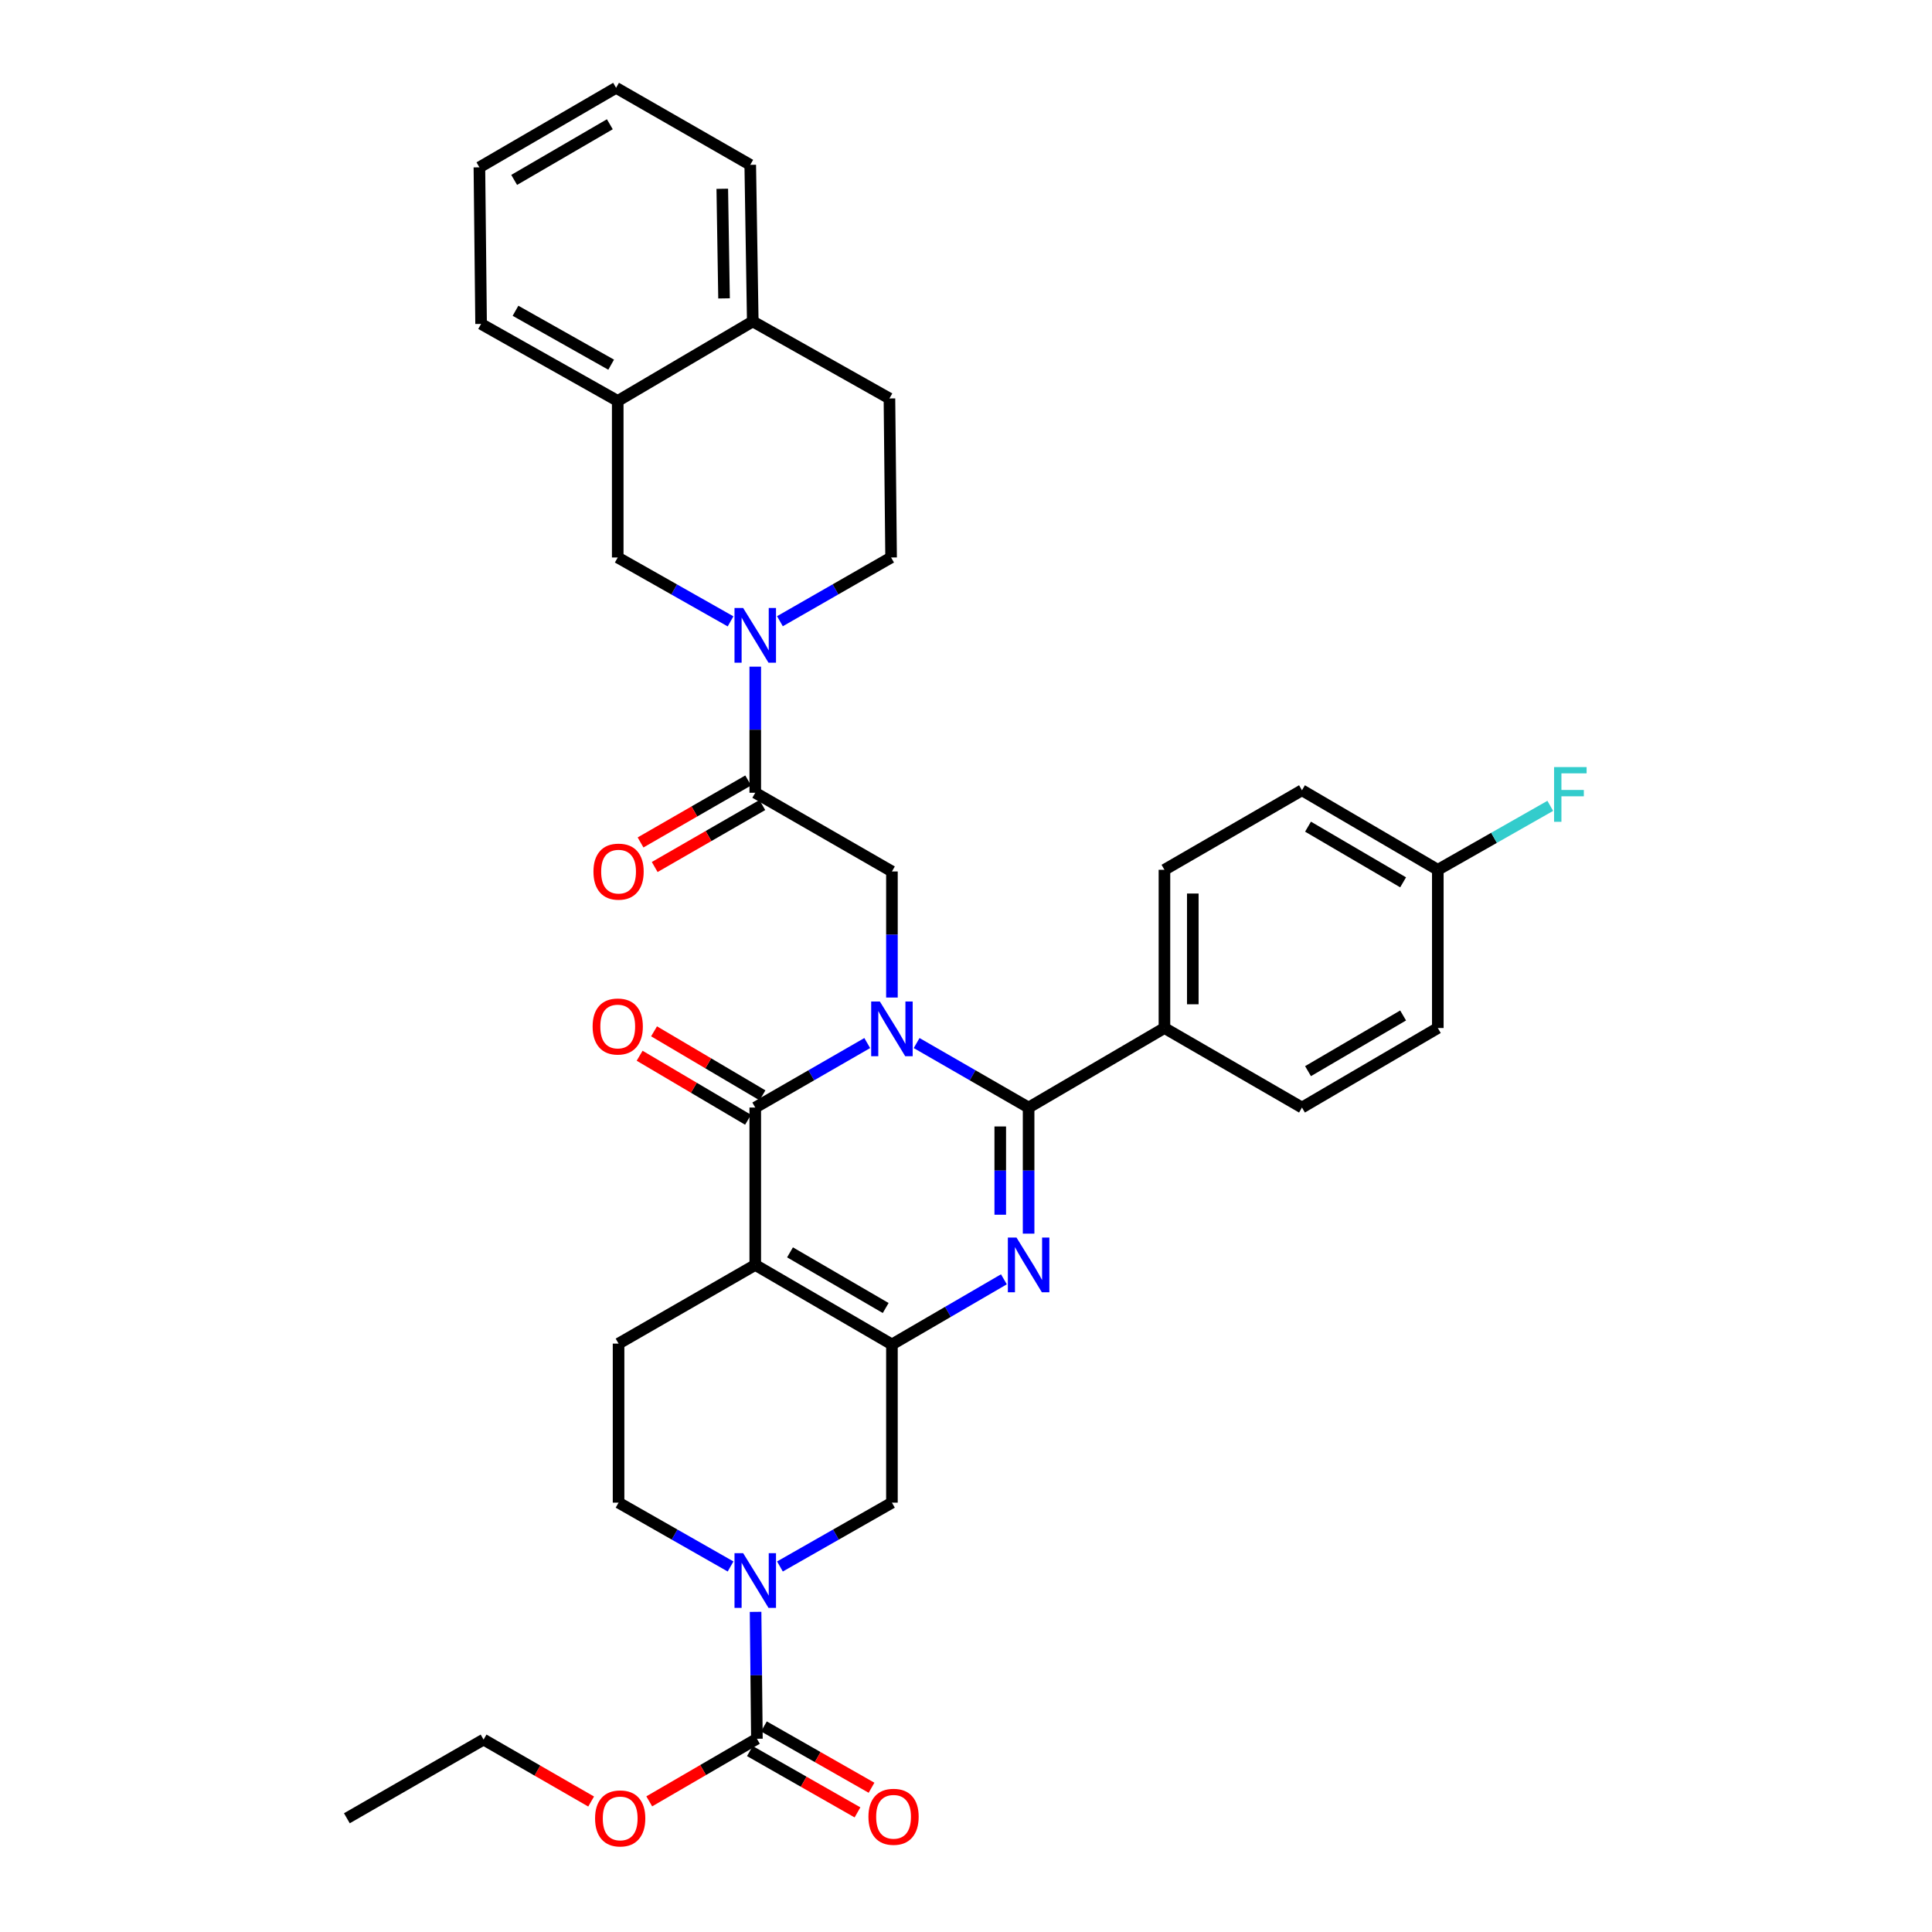 <?xml version='1.0' encoding='iso-8859-1'?>
<svg version='1.1' baseProfile='full'
              xmlns='http://www.w3.org/2000/svg'
                      xmlns:rdkit='http://www.rdkit.org/xml'
                      xmlns:xlink='http://www.w3.org/1999/xlink'
                  xml:space='preserve'
width='1000px' height='1000px' viewBox='0 0 1000 1000'>
<!-- END OF HEADER -->
<rect style='opacity:1.0;fill:#FFFFFF;stroke:none' width='1000' height='1000' x='0' y='0'> </rect>
<path class='bond-1' d='M 474.443,539.884 L 503.424,556.574' style='fill:none;fill-rule:evenodd;stroke:#0000FF;stroke-width:6px;stroke-linecap:butt;stroke-linejoin:miter;stroke-opacity:1' />
<path class='bond-1' d='M 503.424,556.574 L 532.405,573.264' style='fill:none;fill-rule:evenodd;stroke:#000000;stroke-width:6px;stroke-linecap:butt;stroke-linejoin:miter;stroke-opacity:1' />
<path class='bond-2' d='M 448.882,539.884 L 419.901,556.574' style='fill:none;fill-rule:evenodd;stroke:#0000FF;stroke-width:6px;stroke-linecap:butt;stroke-linejoin:miter;stroke-opacity:1' />
<path class='bond-2' d='M 419.901,556.574 L 390.92,573.264' style='fill:none;fill-rule:evenodd;stroke:#000000;stroke-width:6px;stroke-linecap:butt;stroke-linejoin:miter;stroke-opacity:1' />
<path class='bond-7' d='M 461.662,516.328 L 461.662,483.698' style='fill:none;fill-rule:evenodd;stroke:#0000FF;stroke-width:6px;stroke-linecap:butt;stroke-linejoin:miter;stroke-opacity:1' />
<path class='bond-7' d='M 461.662,483.698 L 461.662,451.069' style='fill:none;fill-rule:evenodd;stroke:#000000;stroke-width:6px;stroke-linecap:butt;stroke-linejoin:miter;stroke-opacity:1' />
<path class='bond-0' d='M 390.92,654.728 L 390.92,573.264' style='fill:none;fill-rule:evenodd;stroke:#000000;stroke-width:6px;stroke-linecap:butt;stroke-linejoin:miter;stroke-opacity:1' />
<path class='bond-4' d='M 390.92,654.728 L 461.662,695.883' style='fill:none;fill-rule:evenodd;stroke:#000000;stroke-width:6px;stroke-linecap:butt;stroke-linejoin:miter;stroke-opacity:1' />
<path class='bond-4' d='M 408.911,648.216 L 458.431,677.025' style='fill:none;fill-rule:evenodd;stroke:#000000;stroke-width:6px;stroke-linecap:butt;stroke-linejoin:miter;stroke-opacity:1' />
<path class='bond-11' d='M 390.92,654.728 L 320.169,695.451' style='fill:none;fill-rule:evenodd;stroke:#000000;stroke-width:6px;stroke-linecap:butt;stroke-linejoin:miter;stroke-opacity:1' />
<path class='bond-3' d='M 532.405,573.264 L 532.405,605.897' style='fill:none;fill-rule:evenodd;stroke:#000000;stroke-width:6px;stroke-linecap:butt;stroke-linejoin:miter;stroke-opacity:1' />
<path class='bond-3' d='M 532.405,605.897 L 532.405,638.531' style='fill:none;fill-rule:evenodd;stroke:#0000FF;stroke-width:6px;stroke-linecap:butt;stroke-linejoin:miter;stroke-opacity:1' />
<path class='bond-3' d='M 517.73,583.054 L 517.73,605.897' style='fill:none;fill-rule:evenodd;stroke:#000000;stroke-width:6px;stroke-linecap:butt;stroke-linejoin:miter;stroke-opacity:1' />
<path class='bond-3' d='M 517.73,605.897 L 517.73,628.741' style='fill:none;fill-rule:evenodd;stroke:#0000FF;stroke-width:6px;stroke-linecap:butt;stroke-linejoin:miter;stroke-opacity:1' />
<path class='bond-13' d='M 532.405,573.264 L 602.715,532.1' style='fill:none;fill-rule:evenodd;stroke:#000000;stroke-width:6px;stroke-linecap:butt;stroke-linejoin:miter;stroke-opacity:1' />
<path class='bond-15' d='M 394.65,566.945 L 366.592,550.379' style='fill:none;fill-rule:evenodd;stroke:#000000;stroke-width:6px;stroke-linecap:butt;stroke-linejoin:miter;stroke-opacity:1' />
<path class='bond-15' d='M 366.592,550.379 L 338.534,533.813' style='fill:none;fill-rule:evenodd;stroke:#FF0000;stroke-width:6px;stroke-linecap:butt;stroke-linejoin:miter;stroke-opacity:1' />
<path class='bond-15' d='M 387.189,579.582 L 359.131,563.016' style='fill:none;fill-rule:evenodd;stroke:#000000;stroke-width:6px;stroke-linecap:butt;stroke-linejoin:miter;stroke-opacity:1' />
<path class='bond-15' d='M 359.131,563.016 L 331.073,546.45' style='fill:none;fill-rule:evenodd;stroke:#FF0000;stroke-width:6px;stroke-linecap:butt;stroke-linejoin:miter;stroke-opacity:1' />
<path class='bond-35' d='M 519.619,662.166 L 490.641,679.025' style='fill:none;fill-rule:evenodd;stroke:#0000FF;stroke-width:6px;stroke-linecap:butt;stroke-linejoin:miter;stroke-opacity:1' />
<path class='bond-35' d='M 490.641,679.025 L 461.662,695.883' style='fill:none;fill-rule:evenodd;stroke:#000000;stroke-width:6px;stroke-linecap:butt;stroke-linejoin:miter;stroke-opacity:1' />
<path class='bond-10' d='M 461.662,695.883 L 461.662,777.771' style='fill:none;fill-rule:evenodd;stroke:#000000;stroke-width:6px;stroke-linecap:butt;stroke-linejoin:miter;stroke-opacity:1' />
<path class='bond-5' d='M 378.144,810.807 L 349.157,794.289' style='fill:none;fill-rule:evenodd;stroke:#0000FF;stroke-width:6px;stroke-linecap:butt;stroke-linejoin:miter;stroke-opacity:1' />
<path class='bond-5' d='M 349.157,794.289 L 320.169,777.771' style='fill:none;fill-rule:evenodd;stroke:#000000;stroke-width:6px;stroke-linecap:butt;stroke-linejoin:miter;stroke-opacity:1' />
<path class='bond-9' d='M 391.088,834.294 L 391.428,867.134' style='fill:none;fill-rule:evenodd;stroke:#0000FF;stroke-width:6px;stroke-linecap:butt;stroke-linejoin:miter;stroke-opacity:1' />
<path class='bond-9' d='M 391.428,867.134 L 391.768,899.974' style='fill:none;fill-rule:evenodd;stroke:#000000;stroke-width:6px;stroke-linecap:butt;stroke-linejoin:miter;stroke-opacity:1' />
<path class='bond-36' d='M 403.695,810.806 L 432.679,794.288' style='fill:none;fill-rule:evenodd;stroke:#0000FF;stroke-width:6px;stroke-linecap:butt;stroke-linejoin:miter;stroke-opacity:1' />
<path class='bond-36' d='M 432.679,794.288 L 461.662,777.771' style='fill:none;fill-rule:evenodd;stroke:#000000;stroke-width:6px;stroke-linecap:butt;stroke-linejoin:miter;stroke-opacity:1' />
<path class='bond-6' d='M 390.92,345.062 L 390.92,377.695' style='fill:none;fill-rule:evenodd;stroke:#0000FF;stroke-width:6px;stroke-linecap:butt;stroke-linejoin:miter;stroke-opacity:1' />
<path class='bond-6' d='M 390.92,377.695 L 390.92,410.329' style='fill:none;fill-rule:evenodd;stroke:#000000;stroke-width:6px;stroke-linecap:butt;stroke-linejoin:miter;stroke-opacity:1' />
<path class='bond-12' d='M 378.135,321.625 L 348.936,305.091' style='fill:none;fill-rule:evenodd;stroke:#0000FF;stroke-width:6px;stroke-linecap:butt;stroke-linejoin:miter;stroke-opacity:1' />
<path class='bond-12' d='M 348.936,305.091 L 319.737,288.557' style='fill:none;fill-rule:evenodd;stroke:#000000;stroke-width:6px;stroke-linecap:butt;stroke-linejoin:miter;stroke-opacity:1' />
<path class='bond-17' d='M 403.686,321.546 L 432.458,305.052' style='fill:none;fill-rule:evenodd;stroke:#0000FF;stroke-width:6px;stroke-linecap:butt;stroke-linejoin:miter;stroke-opacity:1' />
<path class='bond-17' d='M 432.458,305.052 L 461.23,288.557' style='fill:none;fill-rule:evenodd;stroke:#000000;stroke-width:6px;stroke-linecap:butt;stroke-linejoin:miter;stroke-opacity:1' />
<path class='bond-8' d='M 461.662,451.069 L 390.92,410.329' style='fill:none;fill-rule:evenodd;stroke:#000000;stroke-width:6px;stroke-linecap:butt;stroke-linejoin:miter;stroke-opacity:1' />
<path class='bond-19' d='M 387.258,403.97 L 359.403,420.009' style='fill:none;fill-rule:evenodd;stroke:#000000;stroke-width:6px;stroke-linecap:butt;stroke-linejoin:miter;stroke-opacity:1' />
<path class='bond-19' d='M 359.403,420.009 L 331.549,436.049' style='fill:none;fill-rule:evenodd;stroke:#FF0000;stroke-width:6px;stroke-linecap:butt;stroke-linejoin:miter;stroke-opacity:1' />
<path class='bond-19' d='M 394.581,416.687 L 366.727,432.727' style='fill:none;fill-rule:evenodd;stroke:#000000;stroke-width:6px;stroke-linecap:butt;stroke-linejoin:miter;stroke-opacity:1' />
<path class='bond-19' d='M 366.727,432.727 L 338.872,448.766' style='fill:none;fill-rule:evenodd;stroke:#FF0000;stroke-width:6px;stroke-linecap:butt;stroke-linejoin:miter;stroke-opacity:1' />
<path class='bond-18' d='M 388.135,906.35 L 415.984,922.22' style='fill:none;fill-rule:evenodd;stroke:#000000;stroke-width:6px;stroke-linecap:butt;stroke-linejoin:miter;stroke-opacity:1' />
<path class='bond-18' d='M 415.984,922.22 L 443.834,938.09' style='fill:none;fill-rule:evenodd;stroke:#FF0000;stroke-width:6px;stroke-linecap:butt;stroke-linejoin:miter;stroke-opacity:1' />
<path class='bond-18' d='M 395.401,893.599 L 423.25,909.469' style='fill:none;fill-rule:evenodd;stroke:#000000;stroke-width:6px;stroke-linecap:butt;stroke-linejoin:miter;stroke-opacity:1' />
<path class='bond-18' d='M 423.25,909.469 L 451.1,925.339' style='fill:none;fill-rule:evenodd;stroke:#FF0000;stroke-width:6px;stroke-linecap:butt;stroke-linejoin:miter;stroke-opacity:1' />
<path class='bond-24' d='M 391.768,899.974 L 363.912,916.177' style='fill:none;fill-rule:evenodd;stroke:#000000;stroke-width:6px;stroke-linecap:butt;stroke-linejoin:miter;stroke-opacity:1' />
<path class='bond-24' d='M 363.912,916.177 L 336.055,932.379' style='fill:none;fill-rule:evenodd;stroke:#FF0000;stroke-width:6px;stroke-linecap:butt;stroke-linejoin:miter;stroke-opacity:1' />
<path class='bond-16' d='M 320.169,695.451 L 320.169,777.771' style='fill:none;fill-rule:evenodd;stroke:#000000;stroke-width:6px;stroke-linecap:butt;stroke-linejoin:miter;stroke-opacity:1' />
<path class='bond-14' d='M 319.737,288.557 L 319.737,207.526' style='fill:none;fill-rule:evenodd;stroke:#000000;stroke-width:6px;stroke-linecap:butt;stroke-linejoin:miter;stroke-opacity:1' />
<path class='bond-22' d='M 602.715,532.1 L 602.715,450.204' style='fill:none;fill-rule:evenodd;stroke:#000000;stroke-width:6px;stroke-linecap:butt;stroke-linejoin:miter;stroke-opacity:1' />
<path class='bond-22' d='M 617.391,519.816 L 617.391,462.489' style='fill:none;fill-rule:evenodd;stroke:#000000;stroke-width:6px;stroke-linecap:butt;stroke-linejoin:miter;stroke-opacity:1' />
<path class='bond-23' d='M 602.715,532.1 L 673.898,573.264' style='fill:none;fill-rule:evenodd;stroke:#000000;stroke-width:6px;stroke-linecap:butt;stroke-linejoin:miter;stroke-opacity:1' />
<path class='bond-29' d='M 319.737,207.526 L 249.011,167.658' style='fill:none;fill-rule:evenodd;stroke:#000000;stroke-width:6px;stroke-linecap:butt;stroke-linejoin:miter;stroke-opacity:1' />
<path class='bond-29' d='M 316.334,188.762 L 266.826,160.854' style='fill:none;fill-rule:evenodd;stroke:#000000;stroke-width:6px;stroke-linecap:butt;stroke-linejoin:miter;stroke-opacity:1' />
<path class='bond-38' d='M 319.737,207.526 L 389.632,166.37' style='fill:none;fill-rule:evenodd;stroke:#000000;stroke-width:6px;stroke-linecap:butt;stroke-linejoin:miter;stroke-opacity:1' />
<path class='bond-21' d='M 461.23,288.557 L 460.374,206.238' style='fill:none;fill-rule:evenodd;stroke:#000000;stroke-width:6px;stroke-linecap:butt;stroke-linejoin:miter;stroke-opacity:1' />
<path class='bond-20' d='M 389.632,166.37 L 460.374,206.238' style='fill:none;fill-rule:evenodd;stroke:#000000;stroke-width:6px;stroke-linecap:butt;stroke-linejoin:miter;stroke-opacity:1' />
<path class='bond-30' d='M 389.632,166.37 L 388.327,85.322' style='fill:none;fill-rule:evenodd;stroke:#000000;stroke-width:6px;stroke-linecap:butt;stroke-linejoin:miter;stroke-opacity:1' />
<path class='bond-30' d='M 374.763,154.449 L 373.85,97.716' style='fill:none;fill-rule:evenodd;stroke:#000000;stroke-width:6px;stroke-linecap:butt;stroke-linejoin:miter;stroke-opacity:1' />
<path class='bond-26' d='M 602.715,450.204 L 673.898,409.04' style='fill:none;fill-rule:evenodd;stroke:#000000;stroke-width:6px;stroke-linecap:butt;stroke-linejoin:miter;stroke-opacity:1' />
<path class='bond-27' d='M 673.898,573.264 L 744.209,532.1' style='fill:none;fill-rule:evenodd;stroke:#000000;stroke-width:6px;stroke-linecap:butt;stroke-linejoin:miter;stroke-opacity:1' />
<path class='bond-27' d='M 677.03,554.425 L 726.248,525.61' style='fill:none;fill-rule:evenodd;stroke:#000000;stroke-width:6px;stroke-linecap:butt;stroke-linejoin:miter;stroke-opacity:1' />
<path class='bond-31' d='M 305.969,932.468 L 278.134,916.437' style='fill:none;fill-rule:evenodd;stroke:#FF0000;stroke-width:6px;stroke-linecap:butt;stroke-linejoin:miter;stroke-opacity:1' />
<path class='bond-31' d='M 278.134,916.437 L 250.299,900.407' style='fill:none;fill-rule:evenodd;stroke:#000000;stroke-width:6px;stroke-linecap:butt;stroke-linejoin:miter;stroke-opacity:1' />
<path class='bond-25' d='M 744.209,450.204 L 744.209,532.1' style='fill:none;fill-rule:evenodd;stroke:#000000;stroke-width:6px;stroke-linecap:butt;stroke-linejoin:miter;stroke-opacity:1' />
<path class='bond-28' d='M 744.209,450.204 L 773.311,433.657' style='fill:none;fill-rule:evenodd;stroke:#000000;stroke-width:6px;stroke-linecap:butt;stroke-linejoin:miter;stroke-opacity:1' />
<path class='bond-28' d='M 773.311,433.657 L 802.414,417.11' style='fill:none;fill-rule:evenodd;stroke:#33CCCC;stroke-width:6px;stroke-linecap:butt;stroke-linejoin:miter;stroke-opacity:1' />
<path class='bond-37' d='M 744.209,450.204 L 673.898,409.04' style='fill:none;fill-rule:evenodd;stroke:#000000;stroke-width:6px;stroke-linecap:butt;stroke-linejoin:miter;stroke-opacity:1' />
<path class='bond-37' d='M 726.248,456.694 L 677.03,427.879' style='fill:none;fill-rule:evenodd;stroke:#000000;stroke-width:6px;stroke-linecap:butt;stroke-linejoin:miter;stroke-opacity:1' />
<path class='bond-33' d='M 249.011,167.658 L 248.138,86.61' style='fill:none;fill-rule:evenodd;stroke:#000000;stroke-width:6px;stroke-linecap:butt;stroke-linejoin:miter;stroke-opacity:1' />
<path class='bond-34' d='M 388.327,85.322 L 318.881,45.455' style='fill:none;fill-rule:evenodd;stroke:#000000;stroke-width:6px;stroke-linecap:butt;stroke-linejoin:miter;stroke-opacity:1' />
<path class='bond-32' d='M 250.299,900.407 L 179.54,941.13' style='fill:none;fill-rule:evenodd;stroke:#000000;stroke-width:6px;stroke-linecap:butt;stroke-linejoin:miter;stroke-opacity:1' />
<path class='bond-39' d='M 248.138,86.61 L 318.881,45.455' style='fill:none;fill-rule:evenodd;stroke:#000000;stroke-width:6px;stroke-linecap:butt;stroke-linejoin:miter;stroke-opacity:1' />
<path class='bond-39' d='M 266.129,93.122 L 315.649,64.313' style='fill:none;fill-rule:evenodd;stroke:#000000;stroke-width:6px;stroke-linecap:butt;stroke-linejoin:miter;stroke-opacity:1' />
<path  class='atom-0' d='M 455.402 518.364
L 464.682 533.364
Q 465.602 534.844, 467.082 537.524
Q 468.562 540.204, 468.642 540.364
L 468.642 518.364
L 472.402 518.364
L 472.402 546.684
L 468.522 546.684
L 458.562 530.284
Q 457.402 528.364, 456.162 526.164
Q 454.962 523.964, 454.602 523.284
L 454.602 546.684
L 450.922 546.684
L 450.922 518.364
L 455.402 518.364
' fill='#0000FF'/>
<path  class='atom-4' d='M 526.145 640.568
L 535.425 655.568
Q 536.345 657.048, 537.825 659.728
Q 539.305 662.408, 539.385 662.568
L 539.385 640.568
L 543.145 640.568
L 543.145 668.888
L 539.265 668.888
L 529.305 652.488
Q 528.145 650.568, 526.905 648.368
Q 525.705 646.168, 525.345 645.488
L 525.345 668.888
L 521.665 668.888
L 521.665 640.568
L 526.145 640.568
' fill='#0000FF'/>
<path  class='atom-6' d='M 384.66 803.927
L 393.94 818.927
Q 394.86 820.407, 396.34 823.087
Q 397.82 825.767, 397.9 825.927
L 397.9 803.927
L 401.66 803.927
L 401.66 832.247
L 397.78 832.247
L 387.82 815.847
Q 386.66 813.927, 385.42 811.727
Q 384.22 809.527, 383.86 808.847
L 383.86 832.247
L 380.18 832.247
L 380.18 803.927
L 384.66 803.927
' fill='#0000FF'/>
<path  class='atom-7' d='M 384.66 314.705
L 393.94 329.705
Q 394.86 331.185, 396.34 333.865
Q 397.82 336.545, 397.9 336.705
L 397.9 314.705
L 401.66 314.705
L 401.66 343.025
L 397.78 343.025
L 387.82 326.625
Q 386.66 324.705, 385.42 322.505
Q 384.22 320.305, 383.86 319.625
L 383.86 343.025
L 380.18 343.025
L 380.18 314.705
L 384.66 314.705
' fill='#0000FF'/>
<path  class='atom-16' d='M 306.737 531.316
Q 306.737 524.516, 310.097 520.716
Q 313.457 516.916, 319.737 516.916
Q 326.017 516.916, 329.377 520.716
Q 332.737 524.516, 332.737 531.316
Q 332.737 538.196, 329.337 542.116
Q 325.937 545.996, 319.737 545.996
Q 313.497 545.996, 310.097 542.116
Q 306.737 538.236, 306.737 531.316
M 319.737 542.796
Q 324.057 542.796, 326.377 539.916
Q 328.737 536.996, 328.737 531.316
Q 328.737 525.756, 326.377 522.956
Q 324.057 520.116, 319.737 520.116
Q 315.417 520.116, 313.057 522.916
Q 310.737 525.716, 310.737 531.316
Q 310.737 537.036, 313.057 539.916
Q 315.417 542.796, 319.737 542.796
' fill='#FF0000'/>
<path  class='atom-19' d='M 449.502 940.362
Q 449.502 933.562, 452.862 929.762
Q 456.222 925.962, 462.502 925.962
Q 468.782 925.962, 472.142 929.762
Q 475.502 933.562, 475.502 940.362
Q 475.502 947.242, 472.102 951.162
Q 468.702 955.042, 462.502 955.042
Q 456.262 955.042, 452.862 951.162
Q 449.502 947.282, 449.502 940.362
M 462.502 951.842
Q 466.822 951.842, 469.142 948.962
Q 471.502 946.042, 471.502 940.362
Q 471.502 934.802, 469.142 932.002
Q 466.822 929.162, 462.502 929.162
Q 458.182 929.162, 455.822 931.962
Q 453.502 934.762, 453.502 940.362
Q 453.502 946.082, 455.822 948.962
Q 458.182 951.842, 462.502 951.842
' fill='#FF0000'/>
<path  class='atom-20' d='M 307.169 451.149
Q 307.169 444.349, 310.529 440.549
Q 313.889 436.749, 320.169 436.749
Q 326.449 436.749, 329.809 440.549
Q 333.169 444.349, 333.169 451.149
Q 333.169 458.029, 329.769 461.949
Q 326.369 465.829, 320.169 465.829
Q 313.929 465.829, 310.529 461.949
Q 307.169 458.069, 307.169 451.149
M 320.169 462.629
Q 324.489 462.629, 326.809 459.749
Q 329.169 456.829, 329.169 451.149
Q 329.169 445.589, 326.809 442.789
Q 324.489 439.949, 320.169 439.949
Q 315.849 439.949, 313.489 442.749
Q 311.169 445.549, 311.169 451.149
Q 311.169 456.869, 313.489 459.749
Q 315.849 462.629, 320.169 462.629
' fill='#FF0000'/>
<path  class='atom-25' d='M 308.009 941.21
Q 308.009 934.41, 311.369 930.61
Q 314.729 926.81, 321.009 926.81
Q 327.289 926.81, 330.649 930.61
Q 334.009 934.41, 334.009 941.21
Q 334.009 948.09, 330.609 952.01
Q 327.209 955.89, 321.009 955.89
Q 314.769 955.89, 311.369 952.01
Q 308.009 948.13, 308.009 941.21
M 321.009 952.69
Q 325.329 952.69, 327.649 949.81
Q 330.009 946.89, 330.009 941.21
Q 330.009 935.65, 327.649 932.85
Q 325.329 930.01, 321.009 930.01
Q 316.689 930.01, 314.329 932.81
Q 312.009 935.61, 312.009 941.21
Q 312.009 946.93, 314.329 949.81
Q 316.689 952.69, 321.009 952.69
' fill='#FF0000'/>
<path  class='atom-29' d='M 804.387 397.041
L 821.227 397.041
L 821.227 400.281
L 808.187 400.281
L 808.187 408.881
L 819.787 408.881
L 819.787 412.161
L 808.187 412.161
L 808.187 425.361
L 804.387 425.361
L 804.387 397.041
' fill='#33CCCC'/>
</svg>
